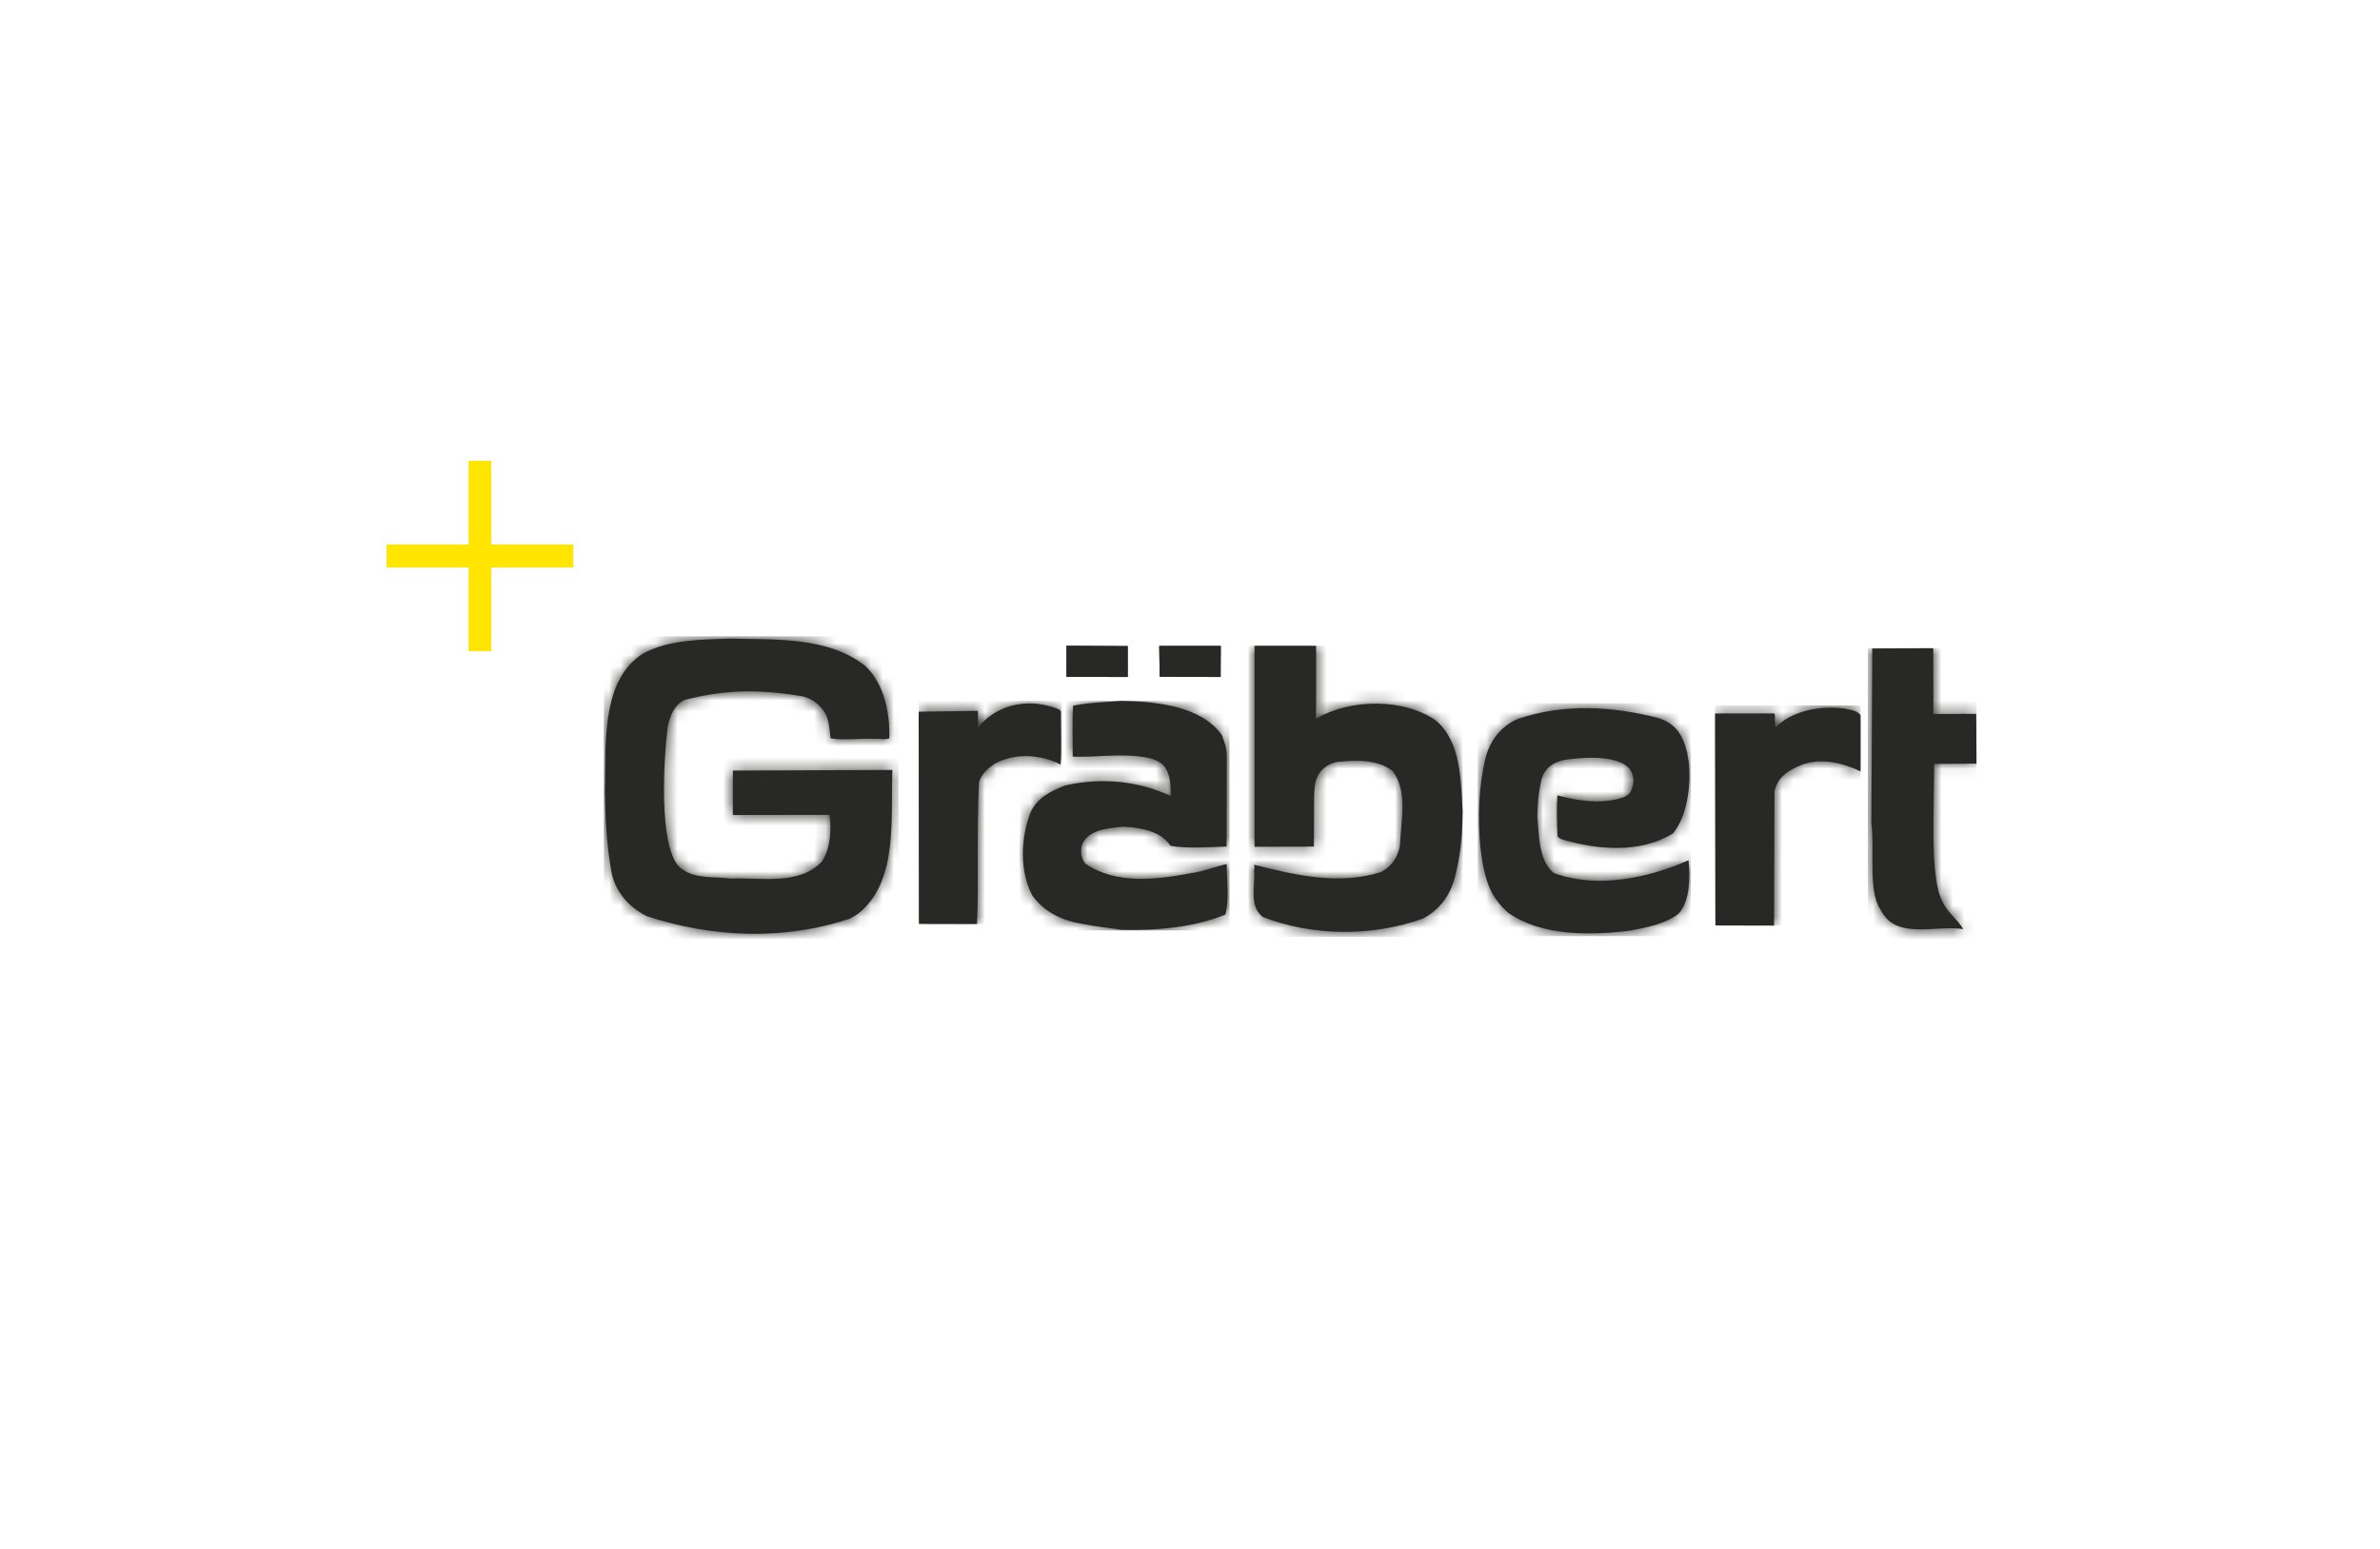 <svg width="209" height="136" viewBox="0 0 209 136" fill="none" xmlns="http://www.w3.org/2000/svg">
<rect width="209" height="136" fill="white"/>
<path fill-rule="evenodd" clip-rule="evenodd" d="M50.345 47.806H43.144V40.465H41.151V47.806H33.95V49.837H41.151V57.177H43.144V49.837H50.345V47.806Z" fill="#FFE500"/>
<path fill-rule="evenodd" clip-rule="evenodd" d="M173.538 62.686L173.565 67.05L169.846 67.077C169.859 71.072 169.446 77.045 170.568 79.145C170.916 80.031 171.906 80.713 172.402 81.585C169.993 81.19 166.435 82.609 165.124 79.841C164.027 78.245 164.643 74.7 164.334 72.259L164.415 56.945L169.767 56.918L169.779 62.7L173.538 62.686Z" fill="#282827"/>
<mask id="mask0_302_1420" style="mask-type:luminance" maskUnits="userSpaceOnUse" x="164" y="56" width="10" height="26">
<path d="M164.415 56.945L164.334 72.258C164.643 74.701 164.028 78.245 165.125 79.841C166.038 81.773 168.048 81.666 169.997 81.558C170.841 81.512 171.674 81.466 172.402 81.585C171.907 80.714 170.916 80.031 170.569 79.145C169.445 77.045 169.859 71.072 169.846 67.078L173.566 67.049L173.538 62.686L169.779 62.7L169.766 56.918L164.415 56.945Z" fill="#282827"/>
</mask>
<g mask="url(#mask0_302_1420)">
<path fill-rule="evenodd" clip-rule="evenodd" d="M164.028 82.609H173.566V56.918H164.028V82.609Z" fill="#282827"/>
</g>
<path fill-rule="evenodd" clip-rule="evenodd" d="M163.385 62.825V67.734C161.874 67.011 159.919 66.493 158.207 67.161C157.111 67.611 156.107 68.184 155.826 69.48L155.787 81.274L150.649 81.261L150.609 62.648H155.826C155.947 63.043 155.772 63.507 155.92 63.875C157.351 62.416 159.839 61.938 161.94 62.212C162.448 62.334 163.131 62.375 163.385 62.825Z" fill="#282827"/>
<mask id="mask1_302_1420" style="mask-type:luminance" maskUnits="userSpaceOnUse" x="150" y="62" width="14" height="20">
<path d="M155.92 63.875C155.773 63.507 155.947 63.043 155.826 62.648H150.609L150.649 81.261L155.787 81.275L155.826 69.48C156.107 68.184 157.111 67.611 158.208 67.161C159.919 66.493 161.874 67.011 163.385 67.734V62.825C163.131 62.376 162.448 62.334 161.94 62.212C161.568 62.163 161.183 62.138 160.795 62.138C158.99 62.138 157.098 62.675 155.92 63.875Z" fill="#282827"/>
</mask>
<g mask="url(#mask1_302_1420)">
<path fill-rule="evenodd" clip-rule="evenodd" d="M150.609 81.275H163.385V61.938H150.609V81.275Z" fill="#282827"/>
</g>
<path fill-rule="evenodd" clip-rule="evenodd" d="M148.309 67.041C148.483 69.086 148.163 71.637 146.917 73.177C144.055 74.95 140.283 74.65 137.098 73.683C136.938 73.6 136.818 73.531 136.777 73.422C136.724 72.182 136.684 70.941 136.764 69.837C138.53 70.327 140.323 70.572 142.074 70.164C142.664 70.014 143.119 69.823 143.278 69.332C143.56 68.678 143.453 67.996 143.119 67.532C142.128 66.305 139.199 66.454 137.353 66.728C136.363 66.96 135.667 67.451 135.399 68.323C135.105 69.496 135.011 70.654 134.998 71.718C135.158 73.422 135.118 75.59 136.456 76.668C140.31 78.059 144.723 77.105 148.282 75.536C148.417 77.077 148.417 79.041 147.439 80.199C146.343 81.1 144.63 81.441 143.171 81.714C139.587 82.15 135.346 82.205 132.443 80.145C131.747 79.532 131.253 78.891 130.892 78.154C130.343 76.941 130.168 75.671 129.995 74.377C129.768 71.692 129.834 69.086 130.477 66.454C130.944 64.846 131.921 63.714 133.3 63.128C137.353 61.75 141.647 62.01 145.713 63.073C147.319 63.632 147.814 64.737 148.163 66.114C148.202 66.454 148.296 66.795 148.309 67.041Z" fill="#282827"/>
<mask id="mask2_302_1420" style="mask-type:luminance" maskUnits="userSpaceOnUse" x="129" y="62" width="20" height="20">
<path d="M133.299 63.127C131.921 63.714 130.945 64.846 130.477 66.454C129.834 69.087 129.768 71.692 129.996 74.377C130.169 75.672 130.343 76.942 130.891 78.154C131.253 78.891 131.747 79.533 132.443 80.145C135.346 82.206 139.587 82.15 143.171 81.714C144.63 81.441 146.344 81.1 147.44 80.2C148.416 79.041 148.416 77.077 148.282 75.536C144.723 77.104 140.31 78.059 136.457 76.669C135.119 75.591 135.159 73.423 134.998 71.718C135.012 70.655 135.105 69.496 135.4 68.323C135.667 67.451 136.363 66.96 137.353 66.728C139.198 66.454 142.128 66.305 143.118 67.532C143.454 67.996 143.561 68.678 143.279 69.332C143.118 69.823 142.664 70.014 142.075 70.163C140.323 70.572 138.53 70.327 136.764 69.836C136.684 70.941 136.723 72.182 136.778 73.423C136.818 73.532 136.938 73.601 137.099 73.682C140.283 74.651 144.056 74.95 146.918 73.178C148.162 71.636 148.483 69.087 148.309 67.042C148.297 66.795 148.202 66.454 148.162 66.115C147.814 64.736 147.319 63.632 145.714 63.073C143.595 62.519 141.416 62.183 139.241 62.183C137.24 62.183 135.242 62.468 133.299 63.127Z" fill="#282827"/>
</mask>
<g mask="url(#mask2_302_1420)">
<path fill-rule="evenodd" clip-rule="evenodd" d="M129.768 82.206H148.483V61.75H129.768V82.206Z" fill="#282827"/>
</g>
<path fill-rule="evenodd" clip-rule="evenodd" d="M128.44 71.202C128.414 72.988 128.32 74.775 127.851 76.656C127.464 78.484 126.5 79.833 124.975 80.652C120.494 82.261 115.343 82.221 110.902 80.529C109.631 79.547 110.26 77.706 110.126 76.397C110.18 76.179 110.166 76.084 110.126 75.933C113.751 76.86 117.671 77.747 121.31 76.561C122.167 76.096 122.754 75.307 122.941 74.229C123.035 72.061 123.651 69.416 122.274 67.684C120.908 66.62 118.916 66.756 117.35 66.907C116.588 67.111 115.986 67.534 115.678 68.215C115.396 68.844 115.424 69.416 115.396 70.057L115.383 74.338L110.166 74.352V56.707H115.571V62.898C115.518 62.993 115.437 63.02 115.571 63.102C118.581 61.356 123.21 61.289 126.072 63.253C128.32 65.147 128.267 68.502 128.44 71.202Z" fill="#282827"/>
<mask id="mask3_302_1420" style="mask-type:luminance" maskUnits="userSpaceOnUse" x="110" y="56" width="19" height="26">
<path d="M128.44 71.251C128.412 73.02 128.316 74.791 127.851 76.656C127.463 78.483 126.5 79.834 124.975 80.652C120.494 82.261 115.343 82.22 110.901 80.528C109.631 79.547 110.259 77.706 110.126 76.398C110.179 76.18 110.166 76.084 110.126 75.933C113.751 76.86 117.67 77.747 121.309 76.561C122.166 76.097 122.754 75.306 122.941 74.23C123.035 72.062 123.65 69.415 122.273 67.684C120.909 66.621 118.916 66.757 117.35 66.907C116.588 67.111 115.986 67.534 115.678 68.216C115.397 68.843 115.425 69.415 115.397 70.057L115.383 74.339L110.166 74.352V56.706H115.571V62.898C115.517 62.994 115.437 63.02 115.571 63.102C118.581 61.355 123.209 61.289 126.072 63.252C128.317 65.145 128.267 68.493 128.44 71.191V71.251Z" fill="#282827"/>
</mask>
<g mask="url(#mask3_302_1420)">
<path fill-rule="evenodd" clip-rule="evenodd" d="M109.631 82.261H128.44V56.706H109.631V82.261Z" fill="#282827"/>
</g>
<path fill-rule="evenodd" clip-rule="evenodd" d="M107.728 66.277C107.728 68.935 107.728 71.649 107.715 74.336C106.136 74.377 104.37 74.54 102.791 74.268C101.922 72.959 100.169 72.672 98.644 72.591C97.293 72.727 95.608 72.836 95.047 74.118C94.819 74.731 94.966 75.4 95.287 75.822C97.976 77.704 101.628 77.241 104.611 76.667C105.708 76.531 106.712 76.082 107.728 75.876C107.715 77.308 107.969 78.917 107.608 80.309C104.665 81.494 101.507 81.7 98.537 81.644C97.333 81.481 96.143 81.345 94.966 81.114C93.187 80.812 91.661 80.036 90.645 78.618C89.508 76.436 89.641 73.544 90.511 71.308C91.1 70.04 92.277 69.467 93.535 68.977C96.678 68.24 100.036 68.581 102.805 69.904C102.805 68.814 102.791 67.45 101.748 66.876C101.36 66.672 100.972 66.535 100.544 66.495C98.404 66.127 96.143 66.522 94.203 66.44C94.203 64.941 94.15 63.386 94.231 61.968C95.621 61.681 97.052 61.668 98.485 61.545C101.602 61.6 105.521 62.009 107.313 64.572C107.514 65.145 107.728 65.717 107.728 66.277Z" fill="#282827"/>
<mask id="mask4_302_1420" style="mask-type:luminance" maskUnits="userSpaceOnUse" x="89" y="61" width="19" height="21">
<path d="M94.23 61.968C94.15 63.386 94.203 64.941 94.203 66.44C94.949 66.472 95.743 66.433 96.559 66.394C97.864 66.332 99.227 66.27 100.545 66.496C100.973 66.535 101.361 66.672 101.748 66.876C102.792 67.45 102.805 68.813 102.805 69.905C100.036 68.581 96.678 68.24 93.535 68.977C92.277 69.468 91.1 70.04 90.512 71.308C89.641 73.545 89.508 76.436 90.646 78.617C91.661 80.036 93.187 80.812 94.966 81.114C96.142 81.345 97.334 81.482 98.538 81.644C101.508 81.701 104.665 81.495 107.608 80.308C107.969 78.917 107.715 77.308 107.728 75.876C106.711 76.082 105.708 76.531 104.612 76.667C101.628 77.24 97.976 77.703 95.287 75.822C94.966 75.4 94.819 74.73 95.047 74.118C95.608 72.836 97.293 72.727 98.645 72.59C100.17 72.672 101.923 72.959 102.792 74.267C104.371 74.54 106.136 74.377 107.715 74.336C107.728 71.649 107.728 68.935 107.728 66.277C107.728 65.717 107.514 65.145 107.314 64.573C105.521 62.009 101.601 61.6 98.485 61.545C97.053 61.667 95.621 61.681 94.23 61.968Z" fill="#282827"/>
</mask>
<g mask="url(#mask4_302_1420)">
<path fill-rule="evenodd" clip-rule="evenodd" d="M89.508 81.701H107.97V61.545H89.508V81.701Z" fill="#282827"/>
</g>
<path fill-rule="evenodd" clip-rule="evenodd" d="M107.203 56.721L107.189 59.448L101.839 59.421L101.798 56.721H107.203Z" fill="#282827"/>
<path fill-rule="evenodd" clip-rule="evenodd" d="M101.798 56.721L101.838 59.42L107.189 59.448L107.203 56.721H101.798Z" fill="#282827"/>
<path fill-rule="evenodd" clip-rule="evenodd" d="M99.032 59.447L93.654 59.434V56.706L99.032 56.733V59.447Z" fill="#282827"/>
<path fill-rule="evenodd" clip-rule="evenodd" d="M93.653 59.434L99.032 59.446V56.734L93.653 56.706V59.434Z" fill="#282827"/>
<path fill-rule="evenodd" clip-rule="evenodd" d="M93.155 62.526C93.142 64.053 93.235 65.621 93.128 67.135C91.403 66.234 89.128 66.098 87.389 67.039C86.747 67.462 86.213 67.912 85.971 68.676C85.744 73.693 85.971 77.047 85.797 81.138L80.7 81.126L80.674 62.498L85.877 62.417L85.891 63.889C86.412 63.221 87.162 62.635 87.965 62.28C89.597 61.543 91.456 61.639 93.048 62.321C93.088 62.417 93.182 62.444 93.155 62.526Z" fill="#282827"/>
<mask id="mask5_302_1420" style="mask-type:luminance" maskUnits="userSpaceOnUse" x="80" y="61" width="14" height="21">
<path d="M85.479 81.138L80.7 81.126L80.674 62.498L85.878 62.417L85.892 63.889C86.412 63.221 87.162 62.634 87.965 62.28C88.741 61.929 89.57 61.767 90.396 61.767C91.306 61.767 92.213 61.964 93.048 62.322C93.088 62.417 93.182 62.444 93.155 62.526C93.142 64.053 93.236 65.621 93.129 67.135C91.403 66.235 89.128 66.098 87.389 67.039C86.748 67.462 86.213 67.912 85.971 68.676C85.744 73.693 85.971 77.047 85.797 81.138H85.479Z" fill="#282827"/>
</mask>
<g mask="url(#mask5_302_1420)">
<path fill-rule="evenodd" clip-rule="evenodd" d="M80.674 81.138H93.236V61.543H80.674V81.138Z" fill="#282827"/>
</g>
<path fill-rule="evenodd" clip-rule="evenodd" d="M78.365 67.68C78.192 71.743 78.901 77.13 75.569 80.061C75.248 80.32 74.941 80.497 74.633 80.66C68.853 82.598 62.58 82.351 56.787 80.442C55.289 79.694 54.045 78.371 53.697 76.557C53.255 74.156 53.162 71.879 53.122 69.493C53.202 66.82 53.028 64.108 53.71 61.488C54.166 59.716 55.035 58.312 56.453 57.398C58.7 56.158 61.562 56.171 64.025 56.075C68.064 56.184 72.72 55.871 76.011 58.502C77.629 60.057 78.151 62.538 78.098 64.83C77.696 64.993 77.242 64.83 76.827 64.884C75.516 64.802 74.111 65.034 72.934 64.83C72.854 64.066 72.814 63.179 72.412 62.538C71.931 61.802 71.315 61.366 70.513 61.148C66.512 60.48 63.65 60.56 60.105 61.461C59.248 61.871 58.847 62.798 58.633 63.821C58.111 68.225 58.004 75.097 59.891 76.312C61.095 77.198 62.74 76.966 64.158 77.143C66.847 77.047 70.218 77.77 72.198 75.629C72.934 74.471 73.014 72.862 72.854 71.552L64.359 71.566V67.666L78.352 67.611L78.365 67.68Z" fill="#282827"/>
<mask id="mask6_302_1420" style="mask-type:luminance" maskUnits="userSpaceOnUse" x="53" y="56" width="26" height="26">
<path d="M56.452 57.398C55.035 58.312 54.166 59.716 53.71 61.488C53.028 64.107 53.202 66.82 53.122 69.493C53.162 71.879 53.255 74.156 53.697 76.557C54.045 78.371 55.288 79.693 56.787 80.442C62.58 82.352 68.854 82.598 74.633 80.66C74.941 80.497 75.248 80.32 75.569 80.061C78.9 77.13 78.191 71.743 78.365 67.68L78.352 67.611L64.358 67.666V71.566L72.854 71.552C73.014 72.862 72.934 74.471 72.198 75.63C70.658 77.295 68.277 77.228 66.029 77.16C65.387 77.142 64.755 77.122 64.158 77.143C62.74 76.966 61.095 77.197 59.89 76.312C58.005 75.097 58.111 68.225 58.633 63.821C58.846 62.799 59.248 61.871 60.105 61.461C63.65 60.561 66.512 60.479 70.513 61.148C71.315 61.366 71.931 61.802 72.412 62.538C72.814 63.179 72.854 64.066 72.934 64.83C73.618 64.949 74.379 64.921 75.155 64.891C75.713 64.871 76.278 64.851 76.827 64.884C76.992 64.863 77.165 64.876 77.337 64.889C77.597 64.908 77.856 64.928 78.097 64.83C78.151 62.538 77.629 60.056 76.011 58.502C72.72 55.871 68.064 56.184 64.025 56.075C61.563 56.171 58.7 56.158 56.452 57.398Z" fill="#282827"/>
</mask>
<g mask="url(#mask6_302_1420)">
<path fill-rule="evenodd" clip-rule="evenodd" d="M53.028 82.598H78.901V55.871H53.028V82.598Z" fill="#282827"/>
</g>
</svg>
